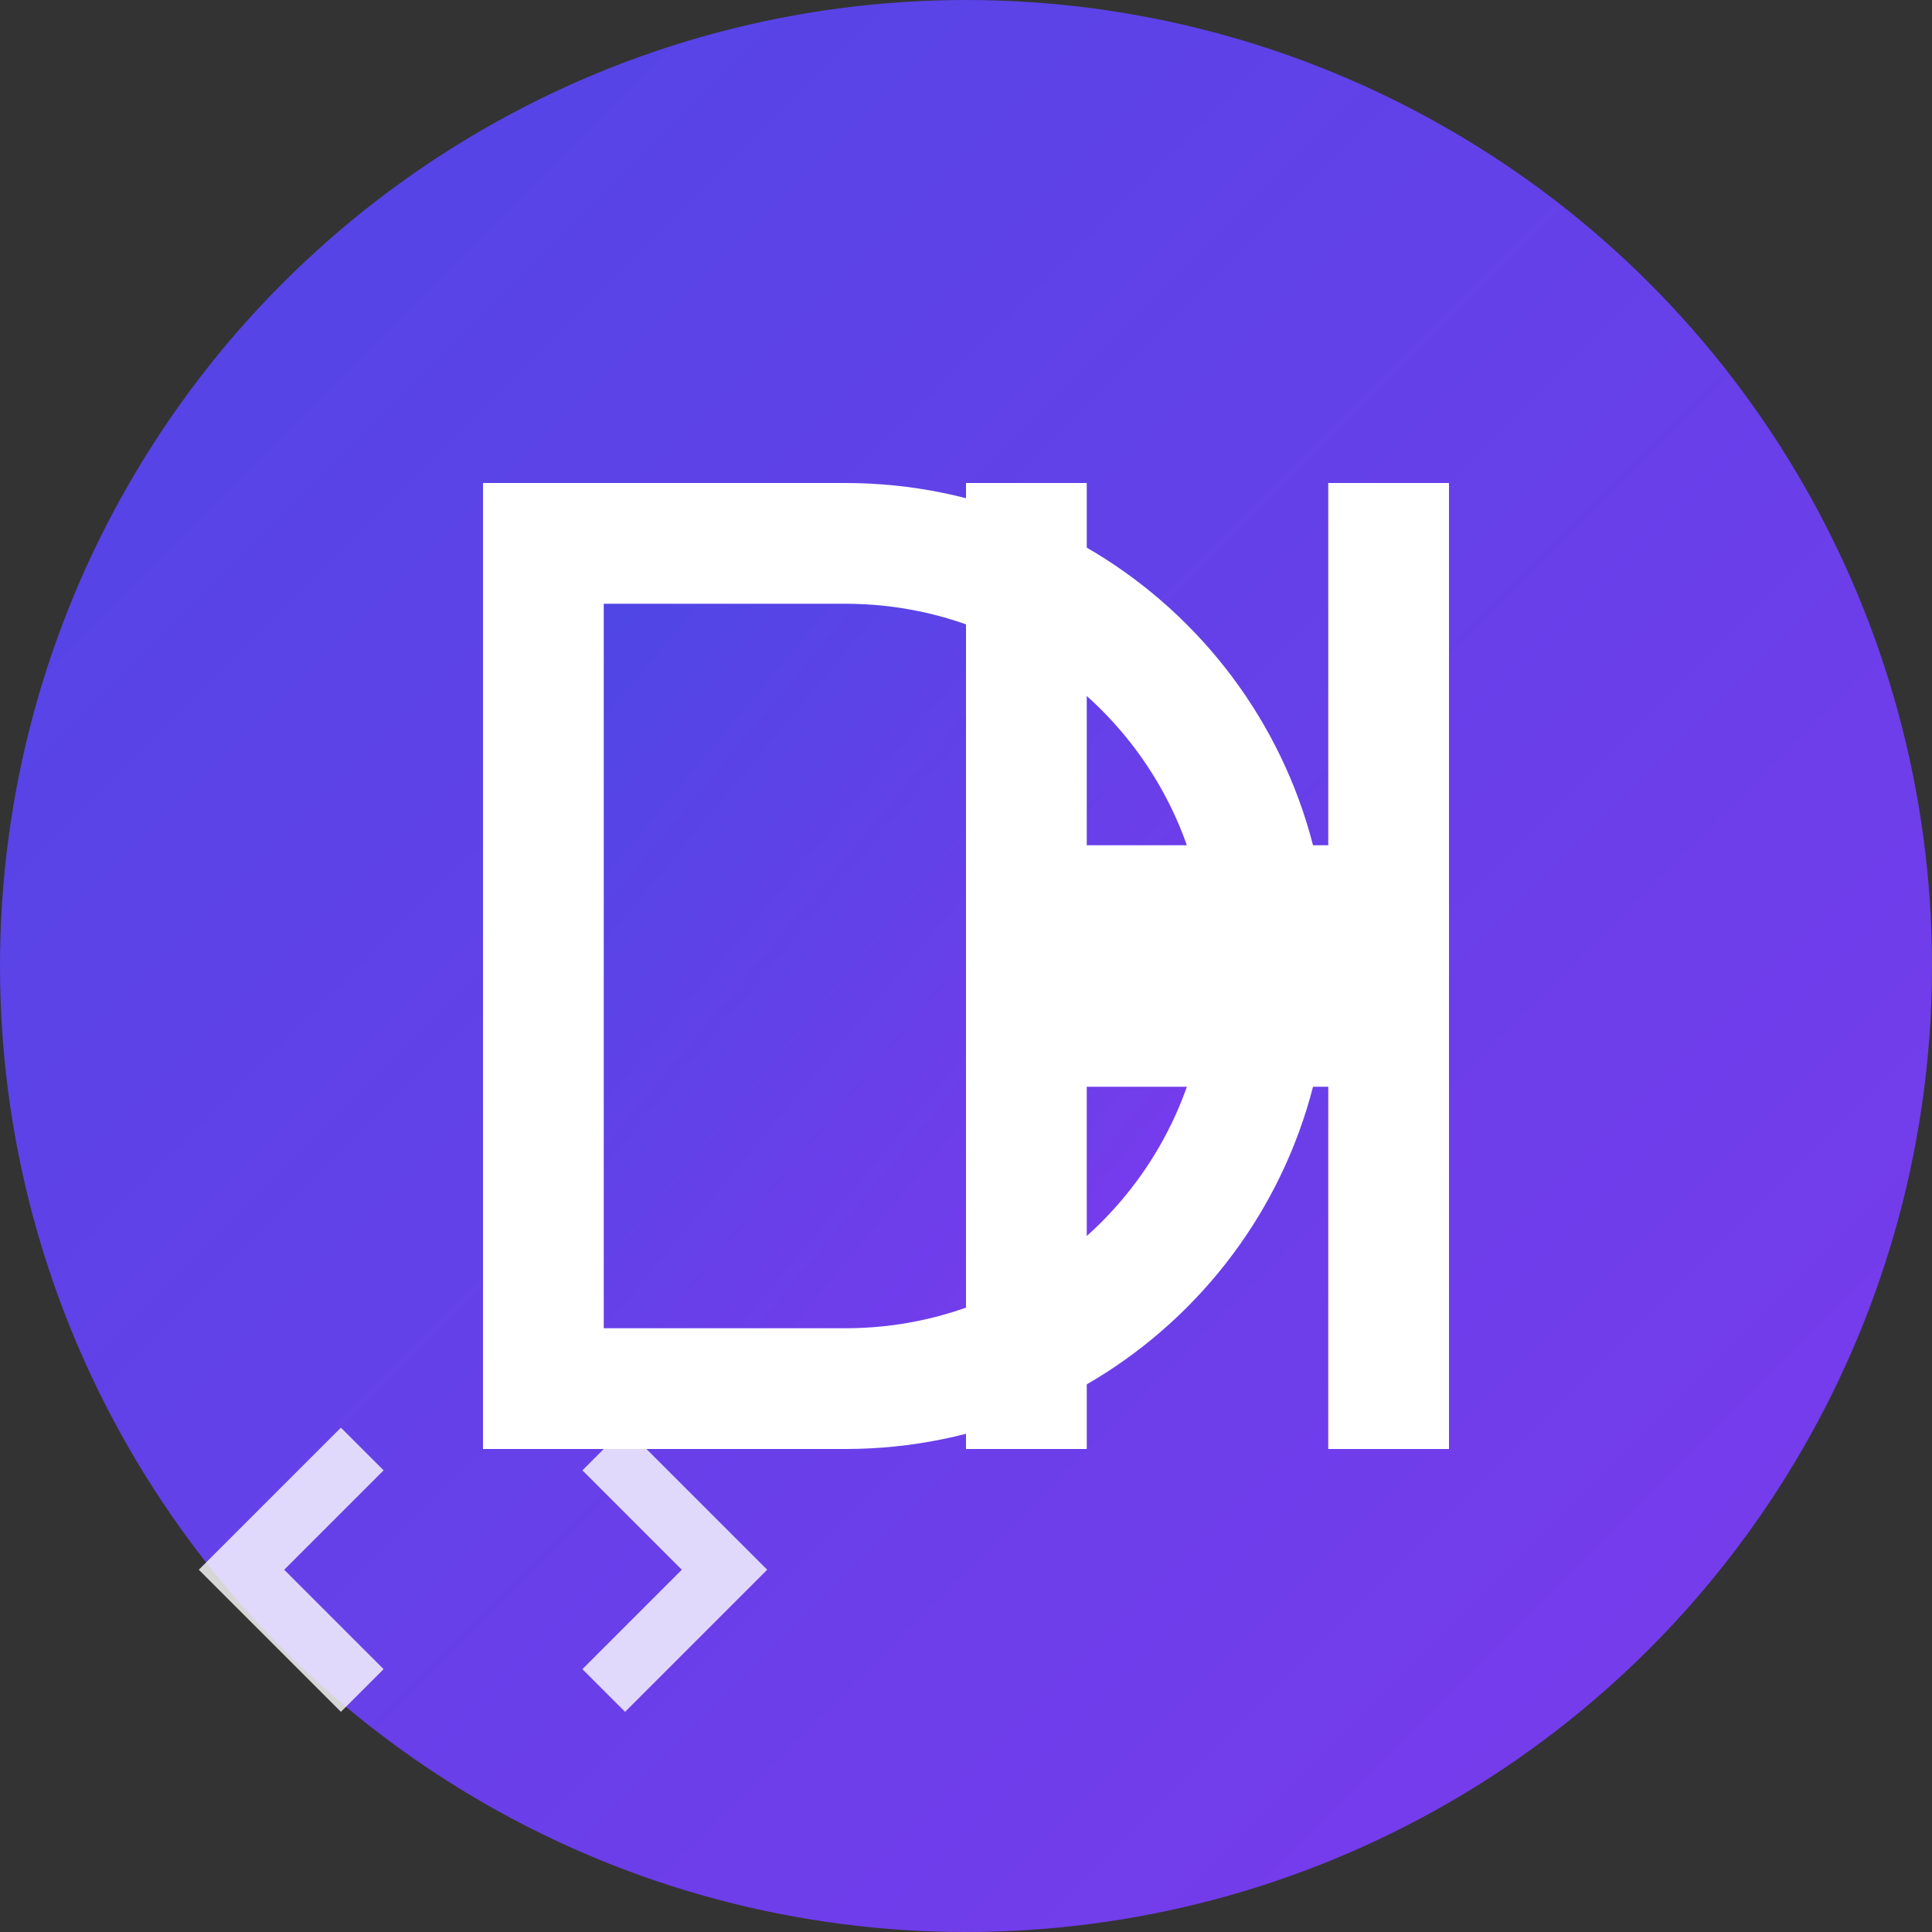 <svg width="32" height="32" viewBox="0 0 32 32" fill="none" xmlns="http://www.w3.org/2000/svg">
  <rect x="0" y="0" width="32" height="32" fill="#333333" stroke="none"/>
  <!-- Background circle with gradient -->
  <circle cx="16" cy="16" r="16" fill="url(#gradient)"/>
  
  <!-- DevHaus "D" and "H" monogram -->
  <g transform="translate(6, 6)">
    <!-- Letter D -->
    <path d="M2 2v16h6c4.418 0 8-3.582 8-8s-3.582-8-8-8H2z" fill="white"/>
    <path d="M4 4v12h4c3.314 0 6-2.686 6-6s-2.686-6-6-6H4z" fill="url(#gradient)"/>
    
    <!-- Letter H integrated with D -->
    <path d="M12 2v6h4V2h2v16h-2v-6h-4v6h-2V2h2z" fill="white"/>
  </g>
  
  <!-- Code brackets accent -->
  <g transform="translate(4, 24)" opacity="0.8">
    <path d="M2 0L0 2l2 2M6 0l2 2-2 2" stroke="white" stroke-width="1" fill="none"/>
  </g>
  
  <defs>
    <linearGradient id="gradient" x1="0%" y1="0%" x2="100%" y2="100%">
      <stop offset="0%" style="stop-color:#4f46e5"/>
      <stop offset="100%" style="stop-color:#7c3aed"/>
    </linearGradient>
  </defs>
</svg>